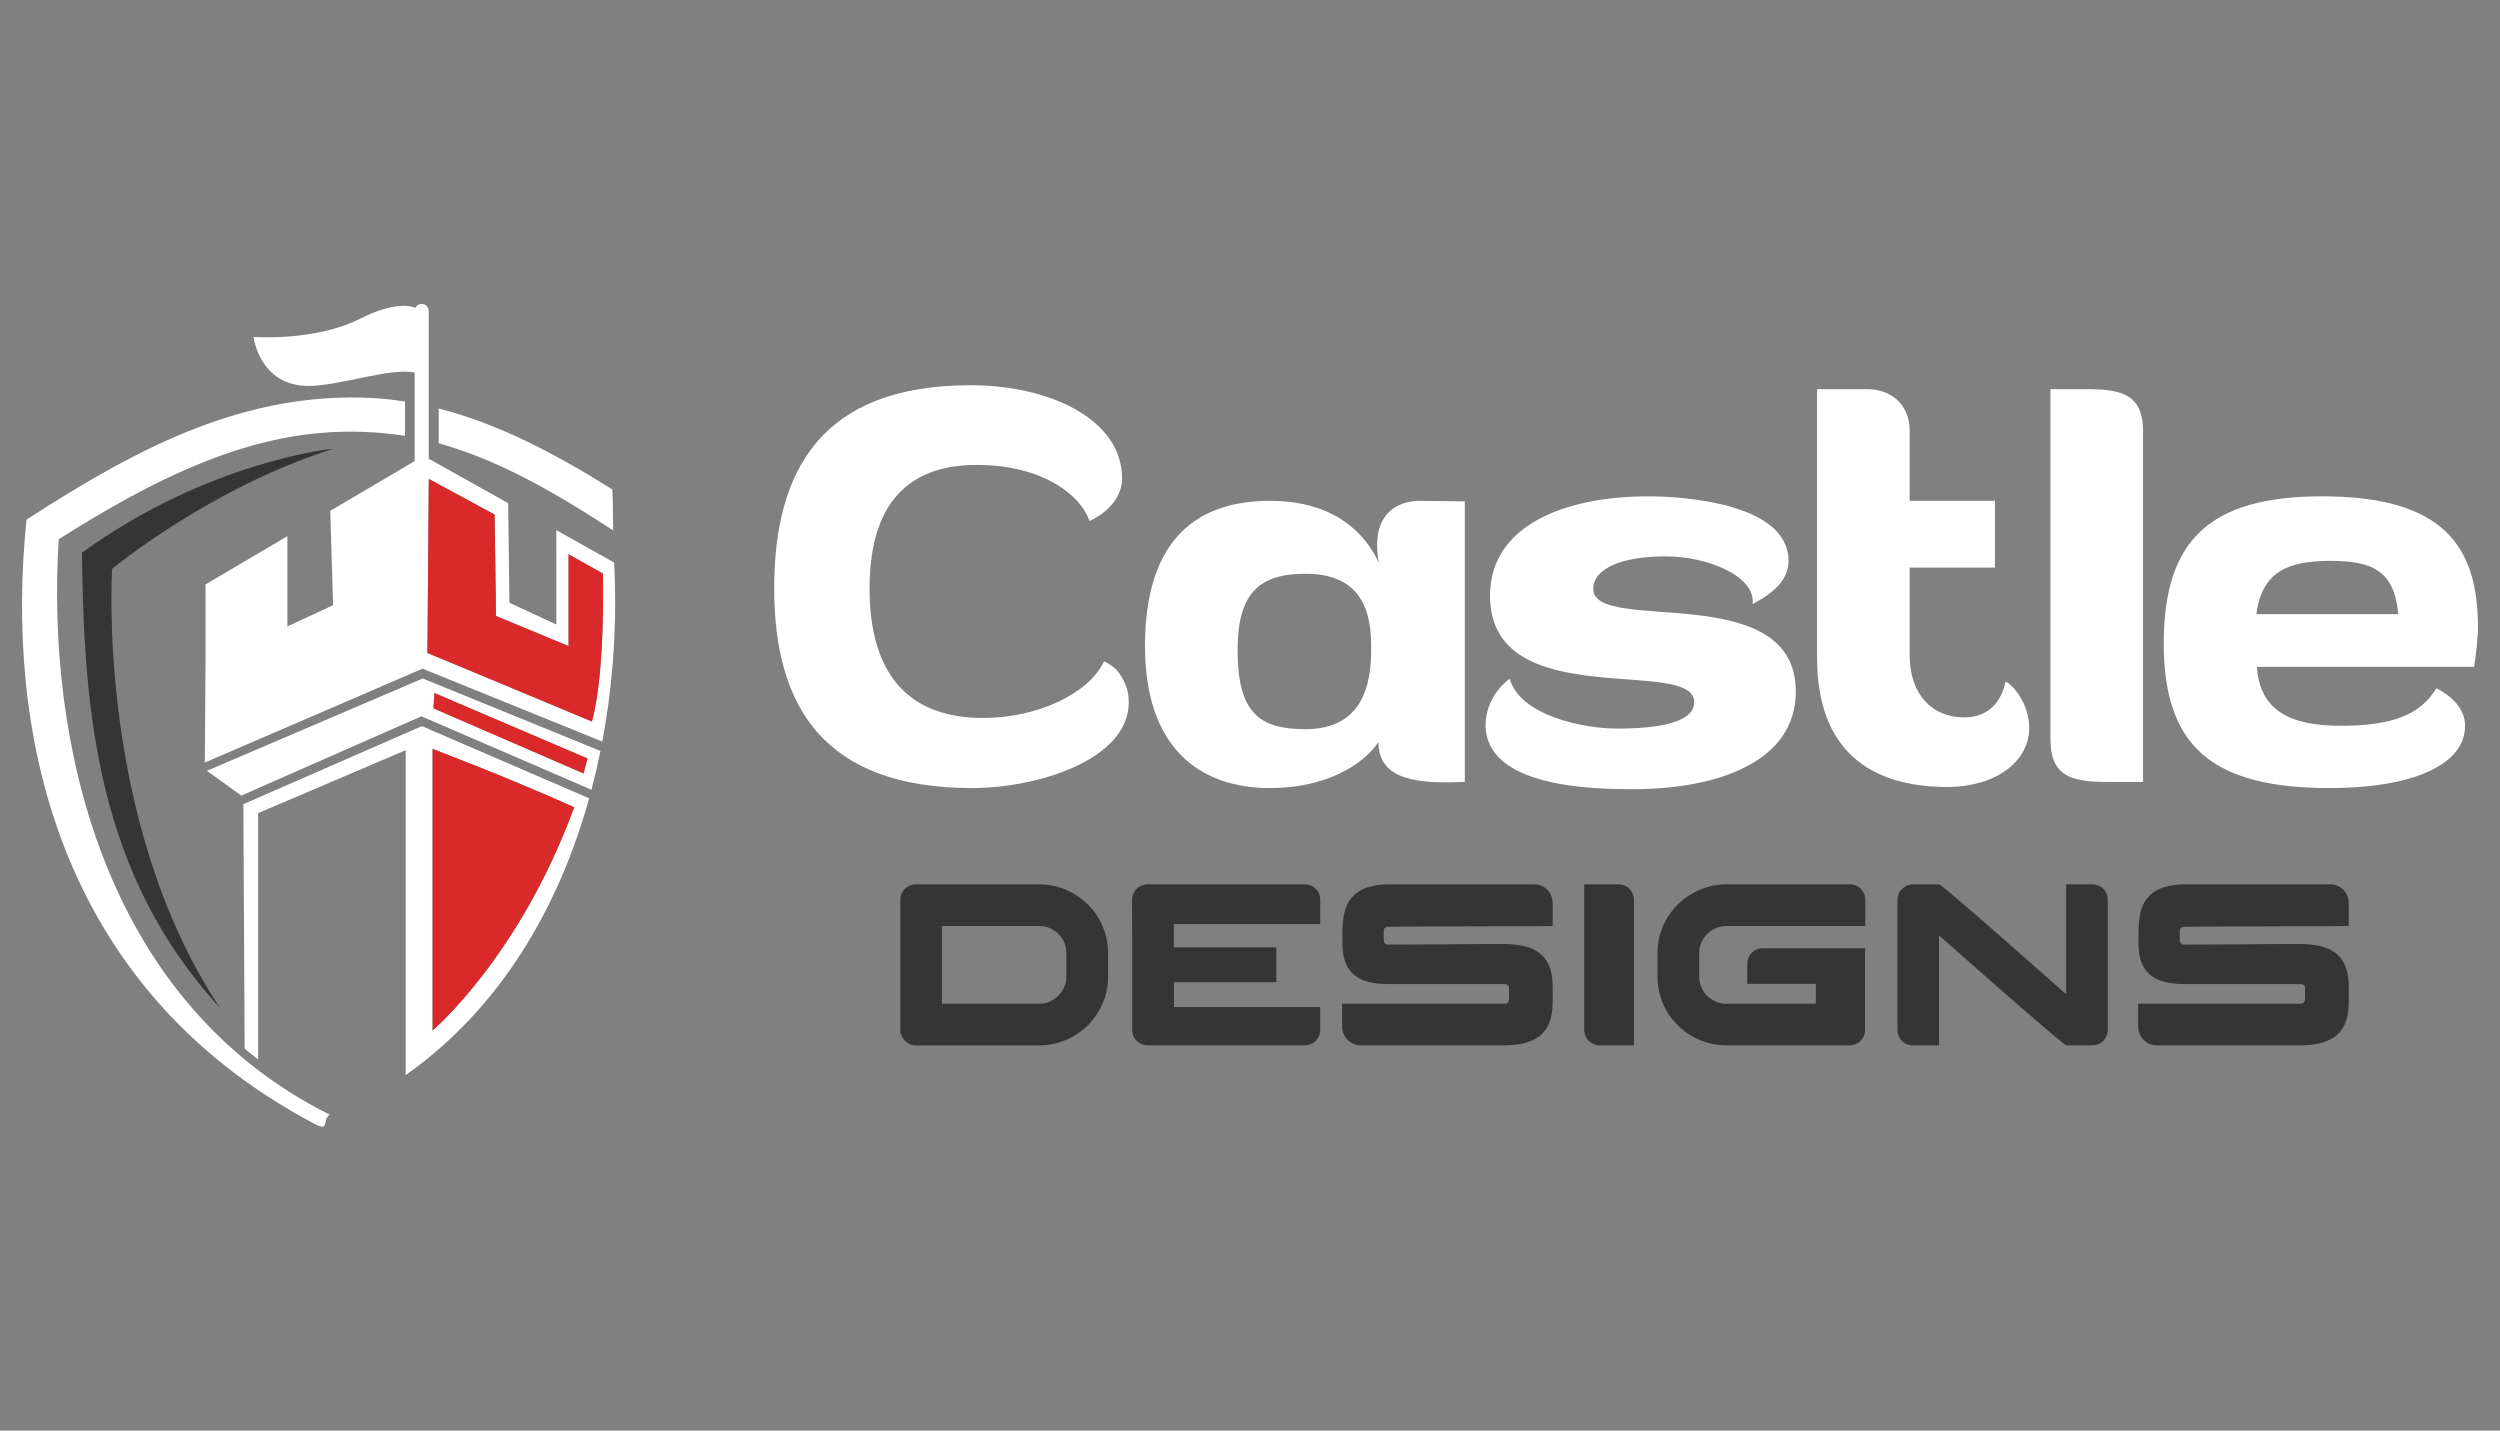 <?xml version="1.0" encoding="utf-8"?>
<!-- Generator: Adobe Illustrator 16.0.0, SVG Export Plug-In . SVG Version: 6.00 Build 0)  -->
<!DOCTYPE svg PUBLIC "-//W3C//DTD SVG 1.1//EN" "http://www.w3.org/Graphics/SVG/1.1/DTD/svg11.dtd">
<svg version="1.1" id="Calque_1" xmlns="http://www.w3.org/2000/svg" xmlns:xlink="http://www.w3.org/1999/xlink" x="0px" y="0px"
	 width="176.5px" height="101px" viewBox="0 0 176.5 101" enable-background="new 0 0 176.5 101" xml:space="preserve">
<rect x="0" y="0" width="176.5" height="101" fill="#808080" stroke="none"/>
<g>
	<g>
		<path fill="#FFFFFF" d="M42.393,53.021l-12.549-5.121l-15.237,6.519l2.43,1.749l12.712-5.597l12.01,5.186
			C41.996,54.848,42.209,53.935,42.393,53.021z M41.198,54.604l-10.596-4.595l0.073-1.078L41.48,53.55L41.198,54.604z"/>
		<path fill="#FFFFFF" d="M41.594,56.36l-11.811-5.097l-12.602,5.511l0.092,17.253c0.311,0.267,0.629,0.525,0.953,0.778v-17.4
			l10.416-4.442v22.939C35.424,71.111,39.488,63.938,41.594,56.36z M30.543,52.878c0,0,5.291,1.998,9.993,4.114
			c-3.879,10.58-9.993,15.754-9.993,15.754V52.878z"/>
		<path fill="#FFFFFF" d="M21.831,27.247c2.167-0.022,5.748-1.296,7.443-0.949v6.255l-5.957,3.512l0.197,6.662l-3.226,1.501v-6.375
			l-5.779,3.409v5.655l-0.049,6.92l15.371-6.629l12.692,5.146c0.343-1.827,0.584-3.656,0.729-5.461
			c0.025-0.313,0.049-0.625,0.069-0.937c0.135-2.135,0.142-4.23,0.036-6.241l-4.08-2.284v6.656l-3.311-1.53l-0.088-7.03
			l-5.611-3.141V21.953c0-0.274-0.221-0.497-0.497-0.497c-0.195,0-0.362,0.112-0.443,0.274c-0.502-0.191-1.685-0.352-3.927,0.781
			c-3.17,1.603-7.504,1.275-7.504,1.275S18.322,27.283,21.831,27.247z M30.274,33.814l4.644,2.516l0.099,7.159l5.125,2.127v-6.481
			l2.418,1.354c0,0,0.193,6.964-0.772,10.447C38.11,49.39,30.177,46.1,30.177,46.1L30.274,33.814z"/>
		<path fill="#FFFFFF" d="M22.174,79.33c1.166,0.617,0.528-0.262,1.108-0.632C7.144,70.639,3.265,52.168,4.145,38.07
			c9.619-6.096,16.538-8.484,24.45-7.301V28.35c-0.76-0.12-1.527-0.206-2.306-0.255c-8.878-0.43-16.238,3.287-24.416,8.589
			C0.359,51.375,3.805,69.595,22.174,79.33z"/>
		<path fill="#FFFFFF" d="M43.233,34.557c-4.229-2.657-8.169-4.671-12.26-5.715v2.456c4.001,1.103,7.858,3.24,12.314,6.146
			C43.283,36.547,43.271,35.396,43.233,34.557z"/>
		<path fill="#353535" d="M23.544,31.676c0,0-8.755,0.829-17.756,7.343c0.13,11.369,1.092,22.714,9.749,32.146
			C6.751,57.987,7.915,40.159,7.915,40.159S14.84,34.422,23.544,31.676z"/>
		<path fill="#DA292A" d="M42.56,40.489l-2.418-1.354v6.481l-5.125-2.127l-0.099-7.159l-4.644-2.516L30.177,46.1
			c0,0,7.933,3.29,11.61,4.837C42.753,47.454,42.56,40.489,42.56,40.489z"/>
		<path fill="#DA292A" d="M40.536,56.992c-4.702-2.116-9.993-4.114-9.993-4.114v19.868C30.543,72.746,36.657,67.572,40.536,56.992z"
			/>
		<polygon fill="#DA292A" points="30.602,50.008 41.198,54.604 41.48,53.55 30.675,48.931 		"/>
	</g>
	<g>
		<g>
			<path fill="#FFFFFF" d="M69.394,50.688c3.961,0,7.525-1.783,8.555-4.001c0,0,0.396,0.159,0.871,0.594
				c0.438,0.555,0.872,1.228,0.872,2.297c0,4.08-6.496,6.06-11.052,6.06c-10.536,0-13.981-5.823-13.981-14.101
				c0-8.279,3.287-14.34,13.862-14.34c5.547,0,10.695,2.377,10.695,6.576c0,2.06-2.297,3.01-2.297,3.01
				c-0.594-1.782-3.248-3.96-7.963-3.96c-4.157,0-7.564,2.019-7.564,8.713C61.392,49.024,65.55,50.688,69.394,50.688z"/>
			<path fill="#FFFFFF" d="M103.415,55.203c-3.049,0.119-6.099,0-6.099-2.813c-1.11,1.664-3.804,3.248-7.646,3.248
				c-4.991,0-8.833-2.851-8.833-10.021c0-7.882,4.002-10.259,8.833-10.259c4.674,0,6.813,2.456,7.683,4.397
				c-0.632-3.367,1.189-4.436,3.013-4.397l3.049,0.04V55.203z M87.374,45.895c0,4.397,1.505,5.586,4.792,5.586
				c4.04,0,4.635-3.169,4.635-5.546v-0.397c0-3.168-1.308-5.03-4.635-5.03C88.879,40.507,87.374,41.894,87.374,45.895z"/>
			<path fill="#FFFFFF" d="M105.196,42.052c0-4.951,5.27-7.011,11.169-7.011c2.575,0,9.904,0.514,9.904,4.556
				c0,1.386-1.11,2.296-2.535,3.049c0.237-1.941-3.129-3.367-6.141-3.367c-3.129,0-5.11,0.871-5.11,2.298
				c0,3.247,14.301-0.792,14.301,7.248c0,4.992-5.586,6.891-11.487,6.891c-2.853,0-10.417-0.117-10.417-4.555
				c0-0.87,0.396-2.257,1.702-3.248c0.714,2.575,5.109,3.526,7.605,3.526c1.822,0,5.427-0.158,5.427-1.862
				C119.614,46.291,105.196,50.49,105.196,42.052z"/>
			<path fill="#FFFFFF" d="M134.821,35.358h6.022v4.714h-6.022v6.18c0,2.772,1.585,4.396,3.844,4.396
				c2.218,0,2.771-1.783,2.93-2.535c0.437,0.198,1.665,1.466,1.665,3.288c0,2.377-2.377,4.16-5.784,4.16
				c-5.426,0-9.19-2.575-9.19-9.11V27.476h3.566c1.387,0,2.97,0.833,2.97,2.971V35.358z"/>
			<path fill="#FFFFFF" d="M151.299,55.203h-2.575c-2.536,0-3.961-0.436-3.961-3.01V27.476h2.574c2.495,0,3.962,0.396,3.962,2.971
				V55.203z"/>
			<path fill="#FFFFFF" d="M159.338,47.083c0.197,3.011,2.257,4.158,5.902,4.158c3.604,0,5.624-0.751,6.773-2.653
				c0.99,0.516,2.021,1.387,2.021,2.653c0,2.813-3.843,4.397-9.547,4.397c-8.357,0-11.725-2.971-11.725-10.219
				c0-7.249,3.209-10.378,11.171-10.378c8.635,0,11.011,3.565,11.011,9.27c0,0.712-0.158,2.139-0.276,2.772H159.338z
				 M159.299,43.359h10.021c-0.276-3.09-1.861-3.762-4.792-3.762C161.595,39.598,159.695,40.31,159.299,43.359z"/>
		</g>
		<g>
			<path fill="#353535" d="M64.58,62.434h8.786c1.051,0,2.014,0.318,2.889,0.955c0.136,0.098,0.321,0.253,0.556,0.466
				c0.267,0.289,0.449,0.507,0.547,0.651c0.19,0.284,0.354,0.574,0.489,0.875c0.037,0.102,0.08,0.219,0.123,0.351
				c0.025,0.086,0.058,0.177,0.089,0.269c0.114,0.402,0.174,0.864,0.174,1.387v1.502c0,1.049-0.288,1.984-0.859,2.808
				c-0.097,0.151-0.27,0.363-0.514,0.637c-0.233,0.222-0.436,0.394-0.604,0.513c-0.179,0.131-0.369,0.253-0.571,0.367
				c-0.723,0.392-1.501,0.588-2.333,0.588h-8.723c-0.266,0-0.505-0.102-0.717-0.303c-0.138-0.146-0.22-0.268-0.253-0.367
				c-0.017-0.032-0.032-0.08-0.05-0.146H63.56v-9.439c0-0.403,0.178-0.723,0.53-0.955C64.279,62.486,64.444,62.434,64.58,62.434z
				 M66.498,65.381v5.482h6.901c0.469,0,0.885-0.169,1.25-0.506c0.162-0.159,0.258-0.265,0.285-0.319
				c0.232-0.337,0.351-0.683,0.351-1.035v-1.771c0-0.402-0.139-0.78-0.417-1.135c-0.152-0.174-0.28-0.297-0.384-0.366
				c-0.136-0.093-0.269-0.166-0.398-0.221c-0.229-0.087-0.484-0.13-0.768-0.13H66.498z"/>
			<path fill="#353535" d="M92.102,62.434c0.353,0,0.642,0.134,0.865,0.402c0.103,0.112,0.177,0.264,0.219,0.456
				c0.017,0.064,0.024,0.156,0.024,0.276v1.673H82.872v1.64h7.238v2.464H82.89l-0.008,0.009v1.738h10.32
				c0.007,0,0.008,0.003,0.008,0.008v1.641c0,0.249-0.091,0.484-0.277,0.701c-0.113,0.115-0.194,0.182-0.243,0.203
				c-0.164,0.104-0.366,0.156-0.604,0.156H80.964c-0.076,0-0.18-0.022-0.311-0.065c-0.278-0.103-0.483-0.289-0.619-0.555
				c-0.065-0.152-0.098-0.315-0.098-0.489v-5.736c-0.006-0.277-0.011-1.181-0.011-2.709v-0.751c0-0.179,0.06-0.367,0.173-0.564
				c0.119-0.173,0.261-0.301,0.424-0.382c0.12-0.054,0.21-0.085,0.27-0.089c0.033-0.012,0.082-0.021,0.146-0.026H92.102z"/>
			<path fill="#353535" d="M97.975,62.434h10.363c0.283,0,0.551,0.096,0.801,0.285c0.32,0.278,0.48,0.635,0.48,1.07v1.592h-0.017
				c-0.761,0.011-2.372,0.016-4.831,0.016c-1.937,0.012-3.437,0.016-4.503,0.016c-1.115,0.012-1.874,0.016-2.275,0.016
				c-0.083,0-0.155,0.029-0.222,0.083c-0.054,0.055-0.081,0.133-0.081,0.235v0.621c0,0.146,0.062,0.249,0.188,0.303
				c0.016,0.005,0.028,0.01,0.039,0.012s0.025,0.004,0.041,0.004c2.47-0.011,3.879-0.016,4.228-0.016
				c0.086,0,0.244-0.004,0.472-0.009c0.645-0.012,1.862-0.016,3.656-0.016h0.065c0.233,0,0.546,0.029,0.939,0.09
				c0.282,0.048,0.516,0.107,0.7,0.179c0.588,0.229,1.009,0.589,1.266,1.085c0.224,0.436,0.334,0.971,0.334,1.607v1.166
				c0,1.155-0.339,1.968-1.02,2.44c-0.55,0.392-1.369,0.588-2.456,0.588H96.051c-0.381,0-0.713-0.161-0.996-0.482
				c-0.201-0.238-0.302-0.519-0.302-0.841v-1.614h11.496c0.131,0,0.218-0.062,0.261-0.189c0.011-0.016,0.019-0.031,0.022-0.048
				c0.002-0.016,0.003-0.026,0.003-0.032v-0.857c0-0.113-0.063-0.195-0.187-0.244c-0.034-0.011-0.066-0.017-0.1-0.017h-8.256
				c-1.307,0-2.203-0.324-2.693-0.97c-0.098-0.12-0.169-0.231-0.213-0.336c-0.054-0.103-0.105-0.23-0.155-0.383
				c-0.043-0.142-0.081-0.314-0.113-0.522c-0.033-0.223-0.049-0.553-0.049-0.987v-0.065c0-1.049,0.09-1.772,0.269-2.169
				c0.093-0.268,0.249-0.518,0.467-0.751c0.118-0.138,0.223-0.232,0.316-0.287c0.315-0.217,0.673-0.366,1.069-0.447
				C97.228,62.475,97.59,62.434,97.975,62.434z"/>
			<path fill="#353535" d="M111.847,62.434h2.391c0.43,0,0.757,0.186,0.979,0.555c0.092,0.159,0.139,0.355,0.139,0.588v10.225
				h-2.456c-0.266,0-0.517-0.111-0.751-0.335c-0.2-0.207-0.302-0.467-0.302-0.783V62.434z"/>
			<path fill="#353535" d="M121.85,62.434h8.738c0.437,0,0.766,0.203,0.989,0.604c0.076,0.153,0.114,0.321,0.114,0.507v1.836h-9.808
				c-0.616,0-1.127,0.255-1.535,0.767c-0.256,0.348-0.384,0.72-0.384,1.117v1.705c0,0.484,0.178,0.92,0.529,1.306
				c0.147,0.131,0.275,0.232,0.385,0.303c0.131,0.074,0.254,0.136,0.368,0.179c0.229,0.07,0.401,0.106,0.522,0.106h6.429v-1.404
				h-4.839v-1.337c0-0.305,0.06-0.528,0.18-0.671c0.119-0.217,0.321-0.374,0.604-0.472c0.104-0.021,0.198-0.034,0.285-0.034h7.246
				v5.802c0,0.3-0.133,0.571-0.399,0.817c-0.206,0.157-0.435,0.236-0.687,0.236h-8.754c-0.984,0-1.915-0.303-2.791-0.905
				c-0.157-0.121-0.345-0.28-0.563-0.482c-0.217-0.223-0.386-0.413-0.506-0.571c-0.638-0.87-0.955-1.851-0.955-2.937V67.33
				c0-1.35,0.487-2.519,1.461-3.51c0.315-0.282,0.561-0.475,0.735-0.578c0.21-0.143,0.434-0.265,0.667-0.367
				C120.526,62.582,121.181,62.434,121.85,62.434z"/>
			<path fill="#353535" d="M135.06,62.434h1.837c0.059,0,0.55,0.395,1.468,1.183c0.919,0.789,1.954,1.689,3.104,2.698
				c1.15,1.008,2.172,1.908,3.064,2.696l1.338,1.183v-7.76h1.836c0.387,0,0.688,0.153,0.905,0.458
				c0.132,0.185,0.196,0.395,0.196,0.628v9.18c0,0.364-0.154,0.668-0.464,0.914c-0.082,0.054-0.183,0.1-0.303,0.138
				c-0.076,0.034-0.215,0.05-0.416,0.05h-1.722c-0.066,0-0.561-0.395-1.485-1.184s-1.964-1.688-3.117-2.696
				c-1.153-1.01-2.176-1.909-3.066-2.698l-1.339-1.175v7.753h-1.787c-0.268,0-0.483-0.055-0.652-0.163
				c-0.201-0.136-0.348-0.322-0.433-0.557c-0.045-0.112-0.066-0.235-0.066-0.365v-9.171c0-0.37,0.149-0.667,0.45-0.892
				C134.592,62.508,134.81,62.434,135.06,62.434z"/>
			<path fill="#353535" d="M154.177,62.434h10.363c0.284,0,0.549,0.096,0.8,0.285c0.319,0.278,0.48,0.635,0.48,1.07v1.592h-0.016
				c-0.762,0.011-2.371,0.016-4.831,0.016c-1.937,0.012-3.437,0.016-4.503,0.016c-1.115,0.012-1.875,0.016-2.277,0.016
				c-0.081,0-0.154,0.029-0.221,0.083c-0.054,0.055-0.081,0.133-0.081,0.235v0.621c0,0.146,0.063,0.249,0.188,0.303
				c0.017,0.005,0.031,0.01,0.041,0.012c0.012,0.002,0.024,0.004,0.041,0.004c2.47-0.011,3.88-0.016,4.228-0.016
				c0.086,0,0.244-0.004,0.473-0.009c0.641-0.012,1.86-0.016,3.655-0.016h0.064c0.234,0,0.548,0.029,0.939,0.09
				c0.282,0.048,0.517,0.107,0.701,0.179c0.587,0.229,1.009,0.589,1.265,1.085c0.223,0.436,0.334,0.971,0.334,1.607v1.166
				c0,1.155-0.34,1.968-1.02,2.44c-0.549,0.392-1.367,0.588-2.455,0.588h-10.093c-0.382,0-0.714-0.161-0.998-0.482
				c-0.199-0.238-0.3-0.519-0.3-0.841v-1.614h11.496c0.13,0,0.217-0.062,0.261-0.189c0.011-0.016,0.018-0.031,0.021-0.048
				c0.002-0.016,0.003-0.026,0.003-0.032v-0.857c0-0.113-0.062-0.195-0.188-0.244c-0.032-0.011-0.065-0.017-0.098-0.017h-8.258
				c-1.306,0-2.204-0.324-2.691-0.97c-0.1-0.12-0.17-0.231-0.212-0.336c-0.055-0.103-0.106-0.23-0.156-0.383
				c-0.044-0.142-0.081-0.314-0.114-0.522c-0.032-0.223-0.049-0.553-0.049-0.987v-0.065c0-1.049,0.091-1.772,0.27-2.169
				c0.092-0.268,0.248-0.518,0.465-0.751c0.119-0.138,0.226-0.232,0.318-0.287c0.315-0.217,0.672-0.366,1.069-0.447
				C153.43,62.475,153.791,62.434,154.177,62.434z"/>
		</g>
	</g>
</g>
</svg>
